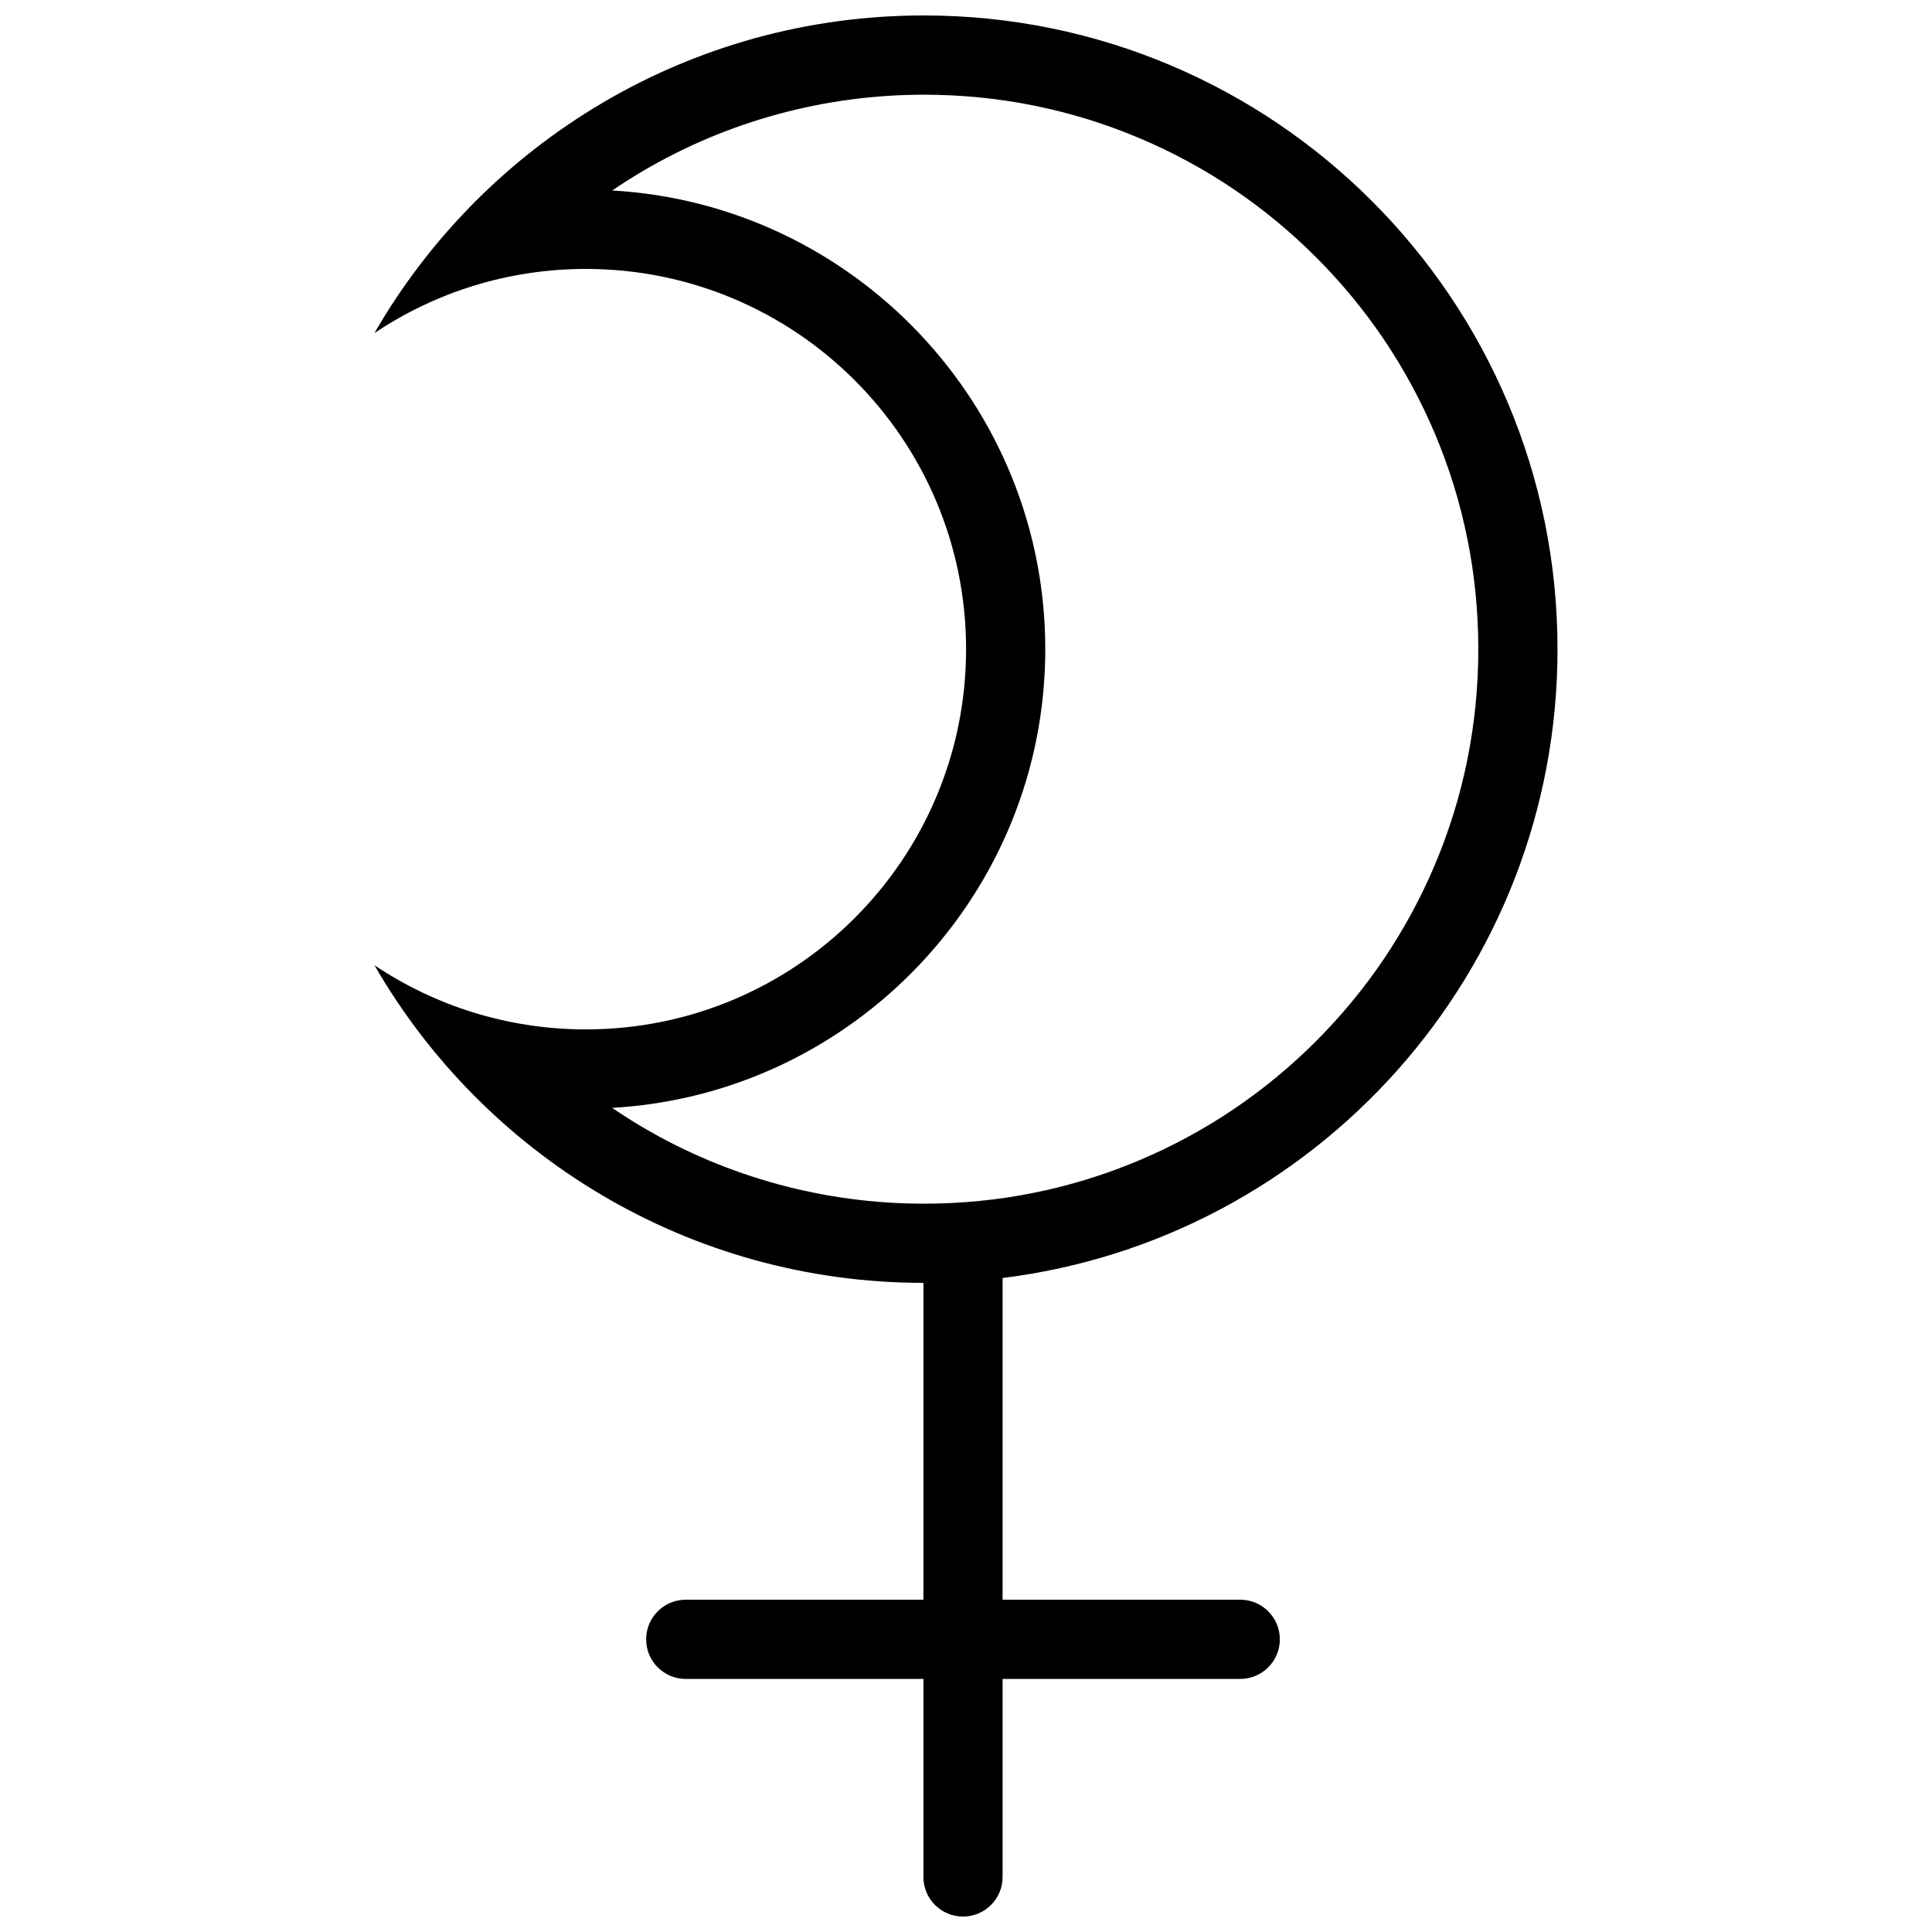 <?xml version="1.0" encoding="UTF-8"?>
<!-- Uploaded to: ICON Repo, www.svgrepo.com, Generator: ICON Repo Mixer Tools -->
<svg width="800px" height="800px" version="1.1" viewBox="144 144 512 512" xmlns="http://www.w3.org/2000/svg">
 <defs>
  <clipPath id="a">
   <path d="m243 148.09h314v503.81h-314z"/>
  </clipPath>
 </defs>
 <g clip-path="url(#a)">
  <path d="m299.26 416.8c-20.727 0-40.004-6.266-56.027-17.004 28.996 50.277 83.27 84.133 145.48 84.18v83.965h-62.977c-5.812 0-10.5 4.695-10.5 10.5 0 5.797 4.691 10.492 10.5 10.492h62.977v52.477c0 5.812 4.691 10.5 10.484 10.5 5.812 0 10.5-4.691 10.5-10.5v-52.48h62.977c5.797 0 10.5-4.695 10.5-10.492 0-5.805-4.703-10.5-10.5-10.5h-62.977v-85.254c82.887-10.277 147.06-80.965 147.06-166.65 0-92.754-75.184-167.94-167.94-167.94-62.238 0-116.57 33.863-145.59 84.18 16.02-10.738 35.301-17.004 56.027-17.004 55.656 0 100.77 45.109 100.77 100.76 0 55.645-45.113 100.77-100.77 100.77zm6.981 20.793c63.898-3.629 114.77-56.766 114.77-121.56 0-64.789-50.875-117.93-114.77-121.55 2.613-1.777 5.273-3.465 7.996-5.082 22.508-13.285 48.293-20.305 74.586-20.305 19.848 0 39.098 3.883 57.195 11.539 17.496 7.394 33.211 17.996 46.711 31.496 13.516 13.508 24.094 29.219 31.504 46.719 7.656 18.105 11.531 37.348 11.531 57.188 0 19.848-3.875 39.09-11.531 57.195-7.41 17.496-17.988 33.211-31.504 46.719-13.5 13.5-29.215 24.094-46.711 31.496-18.102 7.656-37.352 11.539-57.199 11.539-26.293 0-52.074-7.019-74.586-20.305-2.719-1.613-5.379-3.305-7.992-5.082z"/>
 </g>
</svg>